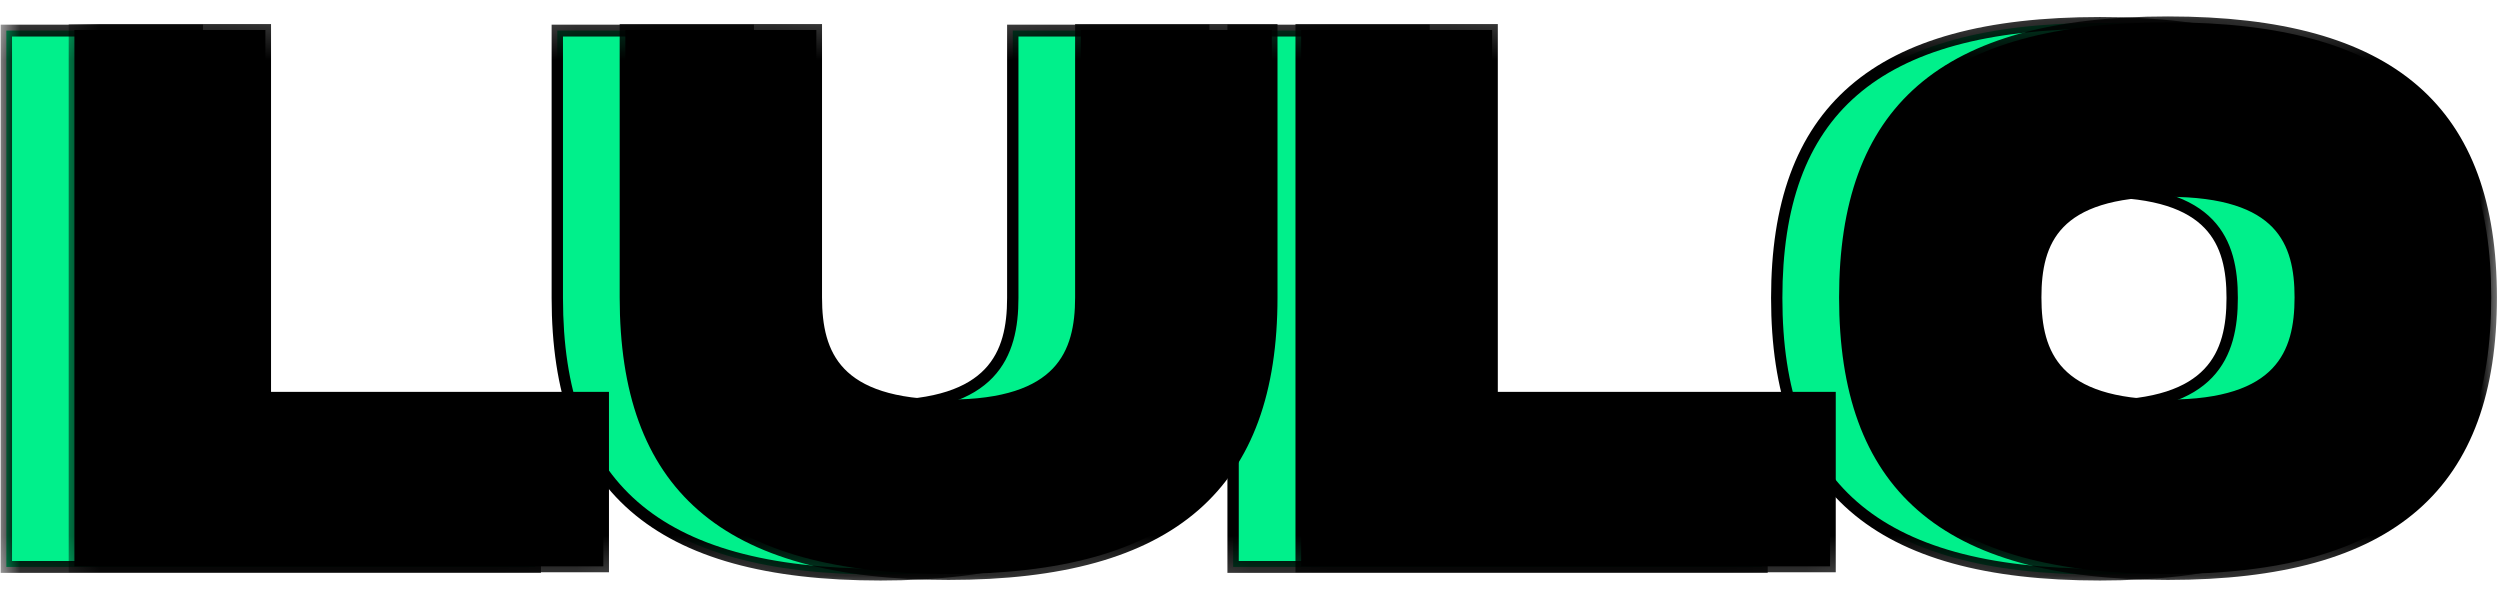 <svg xmlns="http://www.w3.org/2000/svg" width="63" height="15" viewBox="0 0 63 15" fill="none">
  <path
    d="M4.973 10.039H13.489V14.287H0.16V0.771H4.973V10.039ZM30.335 7.51C30.335 12.202 27.873 14.48 22.19 14.48C16.488 14.48 14.044 12.221 14.044 7.51V0.771H18.858V7.51C18.858 8.958 19.358 10.232 22.19 10.232C25.022 10.232 25.522 8.938 25.522 7.51V0.771H30.335V7.51ZM35.888 10.039H44.404V14.287H31.075V0.771H35.888V10.039ZM52.919 14.48C47.217 14.48 44.774 12.221 44.774 7.51C44.774 2.817 47.217 0.578 52.919 0.578C58.602 0.578 61.065 2.837 61.065 7.51C61.065 12.202 58.602 14.48 52.919 14.48ZM52.919 10.232C55.752 10.232 56.252 8.938 56.252 7.51C56.252 6.1 55.77 4.826 52.919 4.826C50.068 4.826 49.587 6.081 49.587 7.51C49.587 8.958 50.087 10.232 52.919 10.232Z"
    fill="#00F08B" />
  <mask id="mask0_128_2431" style="mask-type:luminance" maskUnits="userSpaceOnUse" x="0" y="0" width="62" height="15">
    <path d="M61.286 0.281H0V14.734H61.286V0.281Z" fill="white" />
    <path
      d="M4.973 10.039H13.489V14.287H0.16V0.771H4.973V10.039ZM30.335 7.509C30.335 12.202 27.873 14.48 22.19 14.48C16.488 14.48 14.044 12.221 14.044 7.509V0.771H18.858V7.509C18.858 8.958 19.358 10.232 22.19 10.232C25.022 10.232 25.522 8.938 25.522 7.509V0.771H30.335V7.509ZM35.888 10.039H44.404V14.287H31.075V0.771H35.888V10.039ZM52.919 14.48C47.217 14.48 44.774 12.221 44.774 7.509C44.774 2.817 47.217 0.578 52.919 0.578C58.602 0.578 61.065 2.837 61.065 7.509C61.065 12.202 58.602 14.48 52.919 14.48ZM52.919 10.232C55.752 10.232 56.252 8.938 56.252 7.509C56.252 6.1 55.77 4.826 52.919 4.826C50.068 4.826 49.587 6.081 49.587 7.509C49.587 8.958 50.087 10.232 52.919 10.232Z"
      fill="black" />
  </mask>
  <g mask="url(#mask0_128_2431)">
    <path
      d="M4.973 10.039H4.83V10.188H4.973V10.039ZM13.489 10.039H13.632V9.89H13.489V10.039ZM13.489 14.287V14.436H13.632V14.287H13.489ZM0.16 14.287H0.017V14.436H0.16V14.287ZM0.16 0.771V0.622H0.017V0.771H0.16ZM4.973 0.771H5.116V0.622H4.973V0.771ZM4.973 10.188H13.489V9.89H4.973V10.188ZM13.346 10.039V14.287H13.632V10.039H13.346ZM13.489 14.138H0.16V14.436H13.489V14.138ZM0.303 14.287V0.771H0.017V14.287H0.303ZM0.16 0.92H4.973V0.622H0.16V0.92ZM4.83 0.771V10.039H5.116V0.771H4.83ZM14.044 0.771V0.622H13.901V0.771H14.044ZM18.858 0.771H19V0.622H18.858V0.771ZM25.522 0.771V0.622H25.379V0.771H25.522ZM30.335 0.771H30.478V0.622H30.335V0.771ZM30.192 7.509C30.192 9.829 29.585 11.521 28.302 12.64C27.014 13.763 25.018 14.331 22.19 14.331V14.629C25.045 14.629 27.122 14.057 28.485 12.869C29.855 11.675 30.478 9.883 30.478 7.509H30.192ZM22.19 14.331C19.352 14.331 17.356 13.768 16.07 12.647C14.79 11.531 14.187 9.839 14.187 7.509H13.901C13.901 9.892 14.52 11.684 15.887 12.876C17.249 14.062 19.326 14.629 22.19 14.629V14.331ZM14.187 7.509V0.771H13.901V7.509H14.187ZM14.044 0.92H18.858V0.622H14.044V0.92ZM18.715 0.771V7.509H19V0.771H18.715ZM18.715 7.509C18.715 8.247 18.841 8.978 19.36 9.519C19.878 10.06 20.758 10.381 22.19 10.381V10.083C20.789 10.083 20.002 9.767 19.562 9.308C19.124 8.851 19 8.22 19 7.509H18.715ZM22.19 10.381C23.622 10.381 24.501 10.055 25.019 9.512C25.538 8.968 25.665 8.238 25.665 7.509H25.379C25.379 8.21 25.256 8.841 24.817 9.301C24.377 9.763 23.59 10.083 22.19 10.083V10.381ZM25.665 7.509V0.771H25.379V7.509H25.665ZM25.522 0.92H30.335V0.622H25.522V0.92ZM30.192 0.771V7.509H30.478V0.771H30.192ZM35.888 10.039H35.745V10.188H35.888V10.039ZM44.403 10.039H44.546V9.89H44.403V10.039ZM44.403 14.287V14.436H44.546V14.287H44.403ZM31.074 14.287H30.931V14.436H31.074V14.287ZM31.074 0.771V0.622H30.931V0.771H31.074ZM35.888 0.771H36.03V0.622H35.888V0.771ZM35.888 10.188H44.403V9.89H35.888V10.188ZM44.26 10.039V14.287H44.546V10.039H44.26ZM44.403 14.138H31.074V14.436H44.403V14.138ZM31.217 14.287V0.771H30.931V14.287H31.217ZM31.074 0.92H35.888V0.622H31.074V0.92ZM35.745 0.771V10.039H36.03V0.771H35.745ZM52.919 14.331C50.081 14.331 48.086 13.768 46.8 12.647C45.52 11.531 44.916 9.839 44.916 7.509H44.631C44.631 9.892 45.249 11.684 46.616 12.876C47.978 14.062 50.055 14.629 52.919 14.629V14.331ZM44.916 7.509C44.916 5.19 45.519 3.507 46.799 2.399C48.085 1.285 50.081 0.727 52.919 0.727V0.429C50.055 0.429 47.978 0.99 46.617 2.169C45.249 3.354 44.631 5.137 44.631 7.509H44.916ZM52.919 0.727C55.747 0.727 57.743 1.29 59.032 2.406C60.314 3.517 60.922 5.2 60.922 7.509H61.207C61.207 5.146 60.584 3.363 59.214 2.177C57.851 0.995 55.774 0.429 52.919 0.429V0.727ZM60.922 7.509C60.922 9.829 60.314 11.521 59.031 12.64C57.743 13.763 55.747 14.331 52.919 14.331V14.629C55.774 14.629 57.851 14.057 59.215 12.869C60.584 11.675 61.207 9.883 61.207 7.509H60.922ZM52.919 10.381C54.352 10.381 55.23 10.055 55.748 9.512C56.267 8.968 56.394 8.238 56.394 7.509H56.108C56.108 8.21 55.985 8.841 55.546 9.301C55.106 9.763 54.319 10.083 52.919 10.083V10.381ZM56.394 7.509C56.394 6.791 56.272 6.07 55.755 5.533C55.239 4.998 54.36 4.677 52.919 4.677V4.975C54.329 4.975 55.116 5.29 55.553 5.745C55.989 6.197 56.108 6.818 56.108 7.509H56.394ZM52.919 4.677C51.478 4.677 50.599 4.993 50.083 5.526C49.566 6.061 49.444 6.782 49.444 7.509H49.73C49.73 6.808 49.849 6.188 50.284 5.738C50.721 5.286 51.508 4.975 52.919 4.975V4.677ZM49.444 7.509C49.444 8.247 49.57 8.978 50.09 9.519C50.608 10.06 51.487 10.381 52.919 10.381V10.083C51.519 10.083 50.731 9.767 50.292 9.308C49.853 8.851 49.73 8.22 49.73 7.509H49.444Z"
      fill="black" />
  </g>
  <path
    d="M6.688 10.024H15.204V14.272H1.875V0.756H6.688V10.024ZM32.05 7.495C32.05 12.187 29.588 14.466 23.904 14.466C18.203 14.466 15.759 12.206 15.759 7.495V0.756H20.572V7.495C20.572 8.943 21.072 10.217 23.904 10.217C26.737 10.217 27.236 8.924 27.236 7.495V0.756H32.05V7.495ZM37.602 10.024H46.118V14.272H32.789V0.756H37.602V10.024ZM54.633 14.466C48.932 14.466 46.488 12.206 46.488 7.495C46.488 2.803 48.932 0.563 54.633 0.563C60.317 0.563 62.779 2.822 62.779 7.495C62.779 12.187 60.317 14.466 54.633 14.466ZM54.633 10.217C57.466 10.217 57.966 8.924 57.966 7.495C57.966 6.085 57.484 4.811 54.633 4.811C51.783 4.811 51.301 6.066 51.301 7.495C51.301 8.943 51.801 10.217 54.633 10.217Z"
    fill="black" />
  <mask id="mask1_128_2431" style="mask-type:luminance" maskUnits="userSpaceOnUse" x="1" y="0" width="62" height="15">
    <path d="M63 0.266H1.714V14.719H63V0.266Z" fill="white" />
    <path
      d="M6.688 10.024H15.204V14.272H1.875V0.756H6.688V10.024ZM32.05 7.495C32.05 12.187 29.588 14.466 23.904 14.466C18.203 14.466 15.759 12.206 15.759 7.495V0.756H20.572V7.495C20.572 8.943 21.072 10.217 23.904 10.217C26.737 10.217 27.236 8.924 27.236 7.495V0.756H32.05V7.495ZM37.602 10.024H46.118V14.272H32.789V0.756H37.602V10.024ZM54.633 14.466C48.932 14.466 46.488 12.206 46.488 7.495C46.488 2.803 48.932 0.563 54.633 0.563C60.317 0.563 62.779 2.822 62.779 7.495C62.779 12.187 60.317 14.466 54.633 14.466ZM54.633 10.217C57.466 10.217 57.966 8.924 57.966 7.495C57.966 6.085 57.484 4.811 54.633 4.811C51.783 4.811 51.301 6.066 51.301 7.495C51.301 8.943 51.801 10.217 54.633 10.217Z"
      fill="black" />
  </mask>
  <g mask="url(#mask1_128_2431)">
    <path
      d="M6.688 10.024H6.545V10.173H6.688V10.024ZM15.203 10.024H15.346V9.875H15.203V10.024ZM15.203 14.272V14.421H15.346V14.272H15.203ZM1.874 14.272H1.731V14.421H1.874V14.272ZM1.874 0.756V0.607H1.731V0.756H1.874ZM6.688 0.756H6.83V0.607H6.688V0.756ZM6.688 10.173H15.203V9.875H6.688V10.173ZM15.06 10.024V14.272H15.346V10.024H15.06ZM15.203 14.123H1.874V14.421H15.203V14.123ZM2.017 14.272V0.756H1.731V14.272H2.017ZM1.874 0.905H6.688V0.607H1.874V0.905ZM6.545 0.756V10.024H6.83V0.756H6.545ZM15.759 0.756V0.607H15.616V0.756H15.759ZM20.572 0.756H20.715V0.607H20.572V0.756ZM27.236 0.756V0.607H27.093V0.756H27.236ZM32.05 0.756H32.193V0.607H32.05V0.756ZM31.907 7.495C31.907 9.814 31.299 11.507 30.017 12.625C28.728 13.749 26.732 14.316 23.904 14.316V14.614C26.759 14.614 28.836 14.043 30.2 12.854C31.569 11.66 32.193 9.868 32.193 7.495H31.907ZM23.904 14.316C21.067 14.316 19.071 13.753 17.785 12.633C16.505 11.517 15.902 9.824 15.902 7.495H15.616C15.616 9.877 16.235 11.67 17.602 12.861C18.963 14.048 21.04 14.614 23.904 14.614V14.316ZM15.902 7.495V0.756H15.616V7.495H15.902ZM15.759 0.905H20.572V0.607H15.759V0.905ZM20.429 0.756V7.495H20.715V0.756H20.429ZM20.429 7.495C20.429 8.233 20.555 8.963 21.075 9.505C21.593 10.045 22.472 10.367 23.904 10.367V10.069C22.504 10.069 21.717 9.753 21.277 9.294C20.838 8.836 20.715 8.205 20.715 7.495H20.429ZM23.904 10.367C25.337 10.367 26.216 10.04 26.734 9.497C27.253 8.953 27.379 8.223 27.379 7.495H27.093C27.093 8.195 26.97 8.827 26.531 9.287C26.091 9.748 25.304 10.069 23.904 10.069V10.367ZM27.379 7.495V0.756H27.093V7.495H27.379ZM27.236 0.905H32.05V0.607H27.236V0.905ZM31.907 0.756V7.495H32.193V0.756H31.907ZM37.602 10.024H37.459V10.173H37.602V10.024ZM46.118 10.024H46.261V9.875H46.118V10.024ZM46.118 14.272V14.421H46.261V14.272H46.118ZM32.789 14.272H32.646V14.421H32.789V14.272ZM32.789 0.756V0.607H32.646V0.756H32.789ZM37.602 0.756H37.745V0.607H37.602V0.756ZM37.602 10.173H46.118V9.875H37.602V10.173ZM45.975 10.024V14.272H46.261V10.024H45.975ZM46.118 14.123H32.789V14.421H46.118V14.123ZM32.931 14.272V0.756H32.646V14.272H32.931ZM32.789 0.905H37.602V0.607H32.789V0.905ZM37.459 0.756V10.024H37.745V0.756H37.459ZM54.633 14.316C51.796 14.316 49.8 13.753 48.514 12.633C47.234 11.517 46.631 9.824 46.631 7.495H46.345C46.345 9.877 46.964 11.67 48.331 12.861C49.692 14.048 51.769 14.614 54.633 14.614V14.316ZM46.631 7.495C46.631 5.176 47.234 3.493 48.514 2.384C49.8 1.27 51.796 0.712 54.633 0.712V0.414C51.769 0.414 49.693 0.976 48.331 2.155C46.964 3.339 46.345 5.122 46.345 7.495H46.631ZM54.633 0.712C57.462 0.712 59.458 1.275 60.746 2.391C62.029 3.503 62.636 5.186 62.636 7.495H62.922C62.922 5.131 62.298 3.349 60.929 2.162C59.565 0.981 57.489 0.414 54.633 0.414V0.712ZM62.636 7.495C62.636 9.814 62.028 11.507 60.746 12.625C59.457 13.749 57.461 14.316 54.633 14.316V14.614C57.489 14.614 59.565 14.043 60.929 12.854C62.298 11.66 62.922 9.868 62.922 7.495H62.636ZM54.633 10.367C56.066 10.367 56.945 10.04 57.463 9.497C57.982 8.953 58.108 8.223 58.108 7.495H57.823C57.823 8.195 57.7 8.827 57.26 9.287C56.82 9.748 56.033 10.069 54.633 10.069V10.367ZM58.108 7.495C58.108 6.777 57.987 6.056 57.469 5.519C56.953 4.983 56.075 4.662 54.633 4.662V4.96C56.043 4.96 56.83 5.276 57.268 5.73C57.704 6.183 57.823 6.804 57.823 7.495H58.108ZM54.633 4.662C53.193 4.662 52.314 4.978 51.798 5.511C51.28 6.046 51.158 6.767 51.158 7.495H51.444C51.444 6.794 51.563 6.173 51.999 5.723C52.436 5.271 53.223 4.96 54.633 4.96V4.662ZM51.158 7.495C51.158 8.233 51.285 8.963 51.804 9.505C52.322 10.045 53.201 10.367 54.633 10.367V10.069C53.233 10.069 52.446 9.753 52.006 9.294C51.567 8.836 51.444 8.205 51.444 7.495H51.158Z"
      fill="black" />
  </g>
</svg>